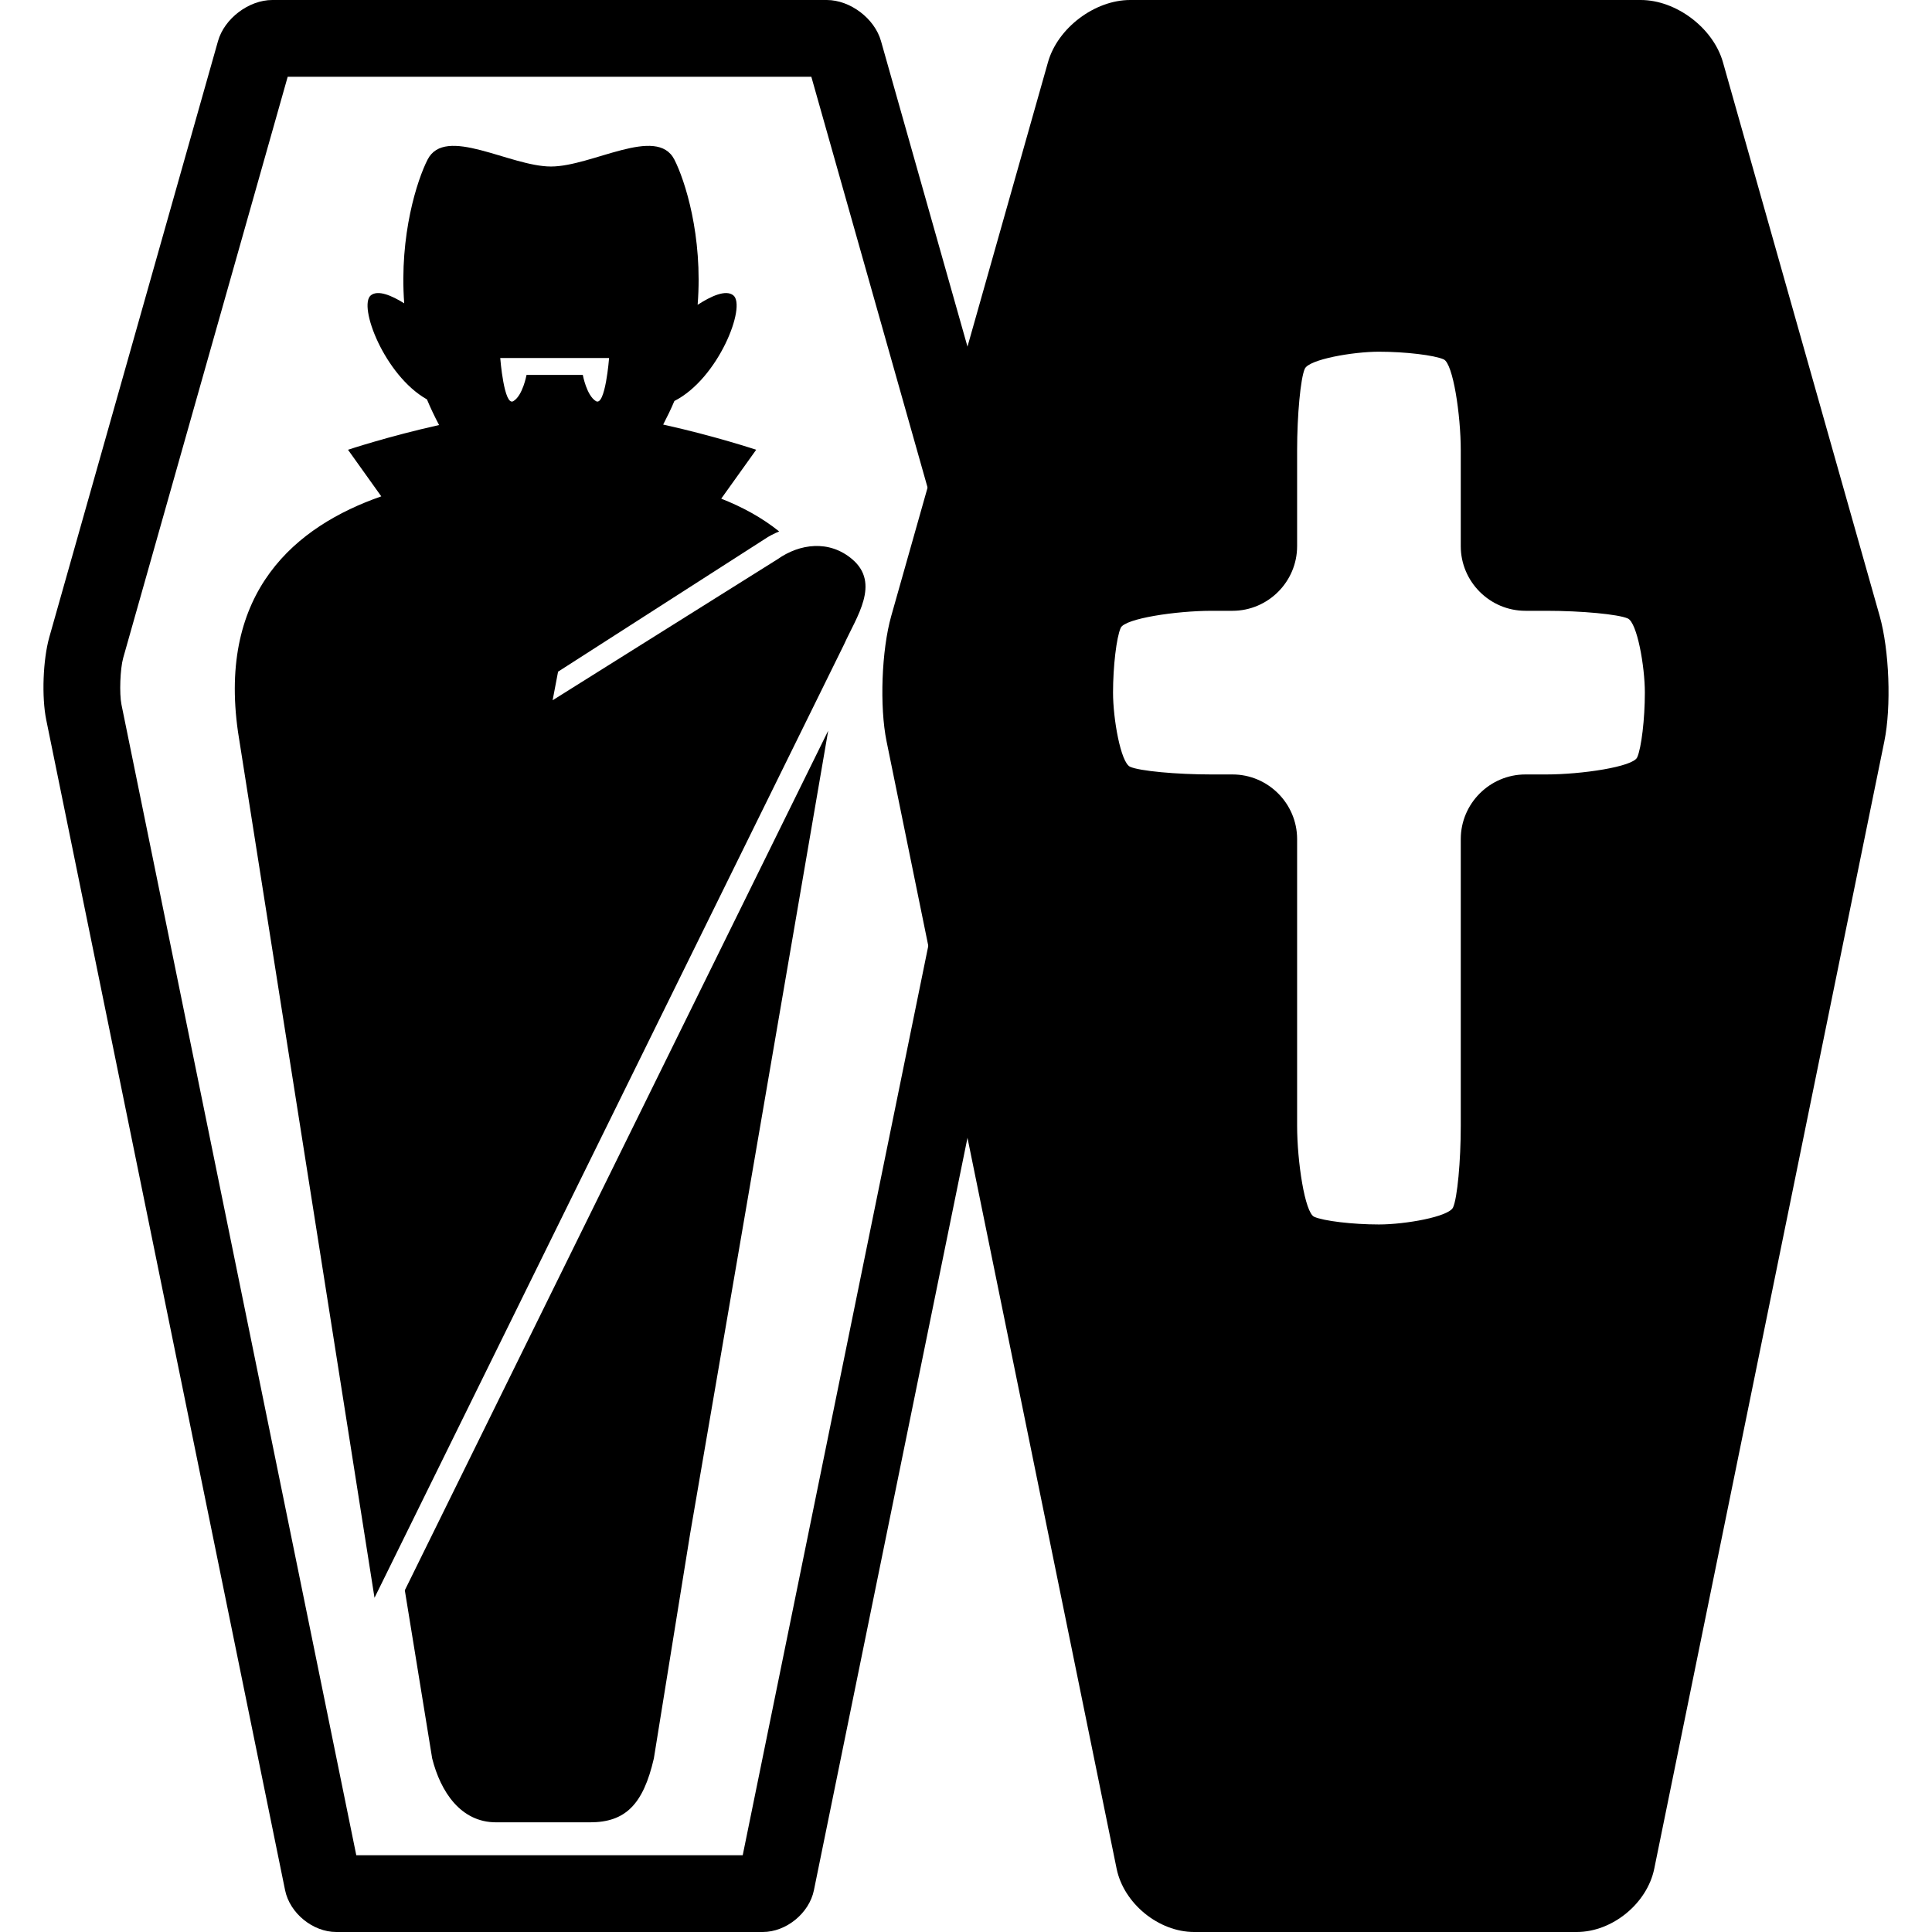 <?xml version="1.0" encoding="utf-8"?>

<!DOCTYPE svg PUBLIC "-//W3C//DTD SVG 1.1//EN" "http://www.w3.org/Graphics/SVG/1.1/DTD/svg11.dtd">
<!-- Uploaded to: SVG Repo, www.svgrepo.com, Generator: SVG Repo Mixer Tools -->
<svg height="800px" width="800px" version="1.1" id="_x32_" xmlns="http://www.w3.org/2000/svg" xmlns:xlink="http://www.w3.org/1999/xlink" 
	 viewBox="0 0 512 512"  xml:space="preserve">
<style type="text/css">
	.st0{fill:#000000;}
</style>
<g>
	<path class="st0" d="M114.533,466.01c2.234,8.844,7.576,16.924,16.924,16.924c8.936,0,15.968,0,24.904,0
		c9.34,0,14.096-4.682,16.916-16.924l9.612-59.535l36.593-212.837L107.28,421.438L114.533,466.01z"/>
	<path class="st0" d="M225.845,148.201c-6.109-5.194-13.932-4.139-19.785,0l-59.608,37.375l1.443-7.576l54.637-35.059
		c1.254-0.865,2.589-1.533,3.958-2.102c-4.584-3.684-9.827-6.512-15.358-8.688l9.265-12.959c0,0-11.013-3.668-24.648-6.677
		c1.08-2.085,2.102-4.171,2.968-6.248c11.714-5.935,19.166-25.225,15.604-28.012c-1.994-1.566-5.894,0.223-9.439,2.523
		c1.442-18.325-3.42-33.114-6.158-38.473c-4.674-9.166-21.804,1.822-32.71,1.822c-10.898,0-28.036-10.989-32.702-1.822
		c-2.72,5.317-7.526,19.933-6.191,38.077c-3.38-2.102-6.941-3.603-8.829-2.127c-3.47,2.729,3.586,21.236,14.855,27.591
		c0.931,2.25,2.019,4.517,3.214,6.793c-13.403,2.984-24.136,6.553-24.136,6.553l8.82,12.349
		c-22.686,7.906-43.303,25.168-37.97,62.436L99.25,423.432l124.426-252.636C226.974,163.46,233.379,154.606,225.845,148.201z
		 M136.049,106.308c-2.482,1.484-3.479-11.434-3.479-11.434h6.966h7.46h7.453h6.966c0,0-0.998,12.918-3.487,11.434
		c-2.482-1.493-3.479-6.958-3.479-6.958h-7.453h-7.46C139.536,99.35,138.547,104.815,136.049,106.308z"/>
	<path class="st0" d="M215.013,20.345l43.583,154.028c0.816,2.852,1.063,9.431,0.461,12.341l-62.229,304.941H156.93h-22.604H94.419
		L32.19,186.722c-0.594-2.918-0.347-9.496,0.453-12.349L76.242,20.345h58.084h22.604H215.013 M219.094,0H156.93
		c-6.216,0-16.388,0-22.604,0H72.162c-6.215,0-12.686,4.897-14.385,10.873L13.073,168.834c-1.69,5.985-2.06,15.852-0.816,21.952
		L75.55,500.921c1.244,6.1,7.345,11.079,13.568,11.079h45.207c6.216,0,16.388,0,22.604,0h45.207c6.215,0,12.323-4.979,13.56-11.079
		l63.301-310.134c1.236-6.1,0.874-15.968-0.816-21.952L233.47,10.873C231.78,4.897,225.309,0,219.094,0z"/>
	<path class="st0" d="M456.595,16.479C454.023,7.419,444.221,0,434.799,0h-50.516c-9.422,0-24.838,0-34.252,0h-50.516
		c-9.422,0-19.223,7.419-21.787,16.479L236.19,163.228c-2.564,9.06-3.125,24.03-1.236,33.263l60.96,298.725
		c1.888,9.233,11.137,16.784,20.551,16.784h33.568c9.414,0,24.829,0,34.252,0h33.568c9.414,0,18.663-7.551,20.542-16.784
		l60.968-298.725c1.888-9.233,1.327-24.203-1.236-33.263L456.595,16.479z M435.904,183.556c0,6.95-0.915,14.682-2.036,17.163
		c-1.121,2.49-14.706,4.518-24.12,4.518h-5.499c-9.422,0-17.13,7.708-17.13,17.121v75.972c0,9.415-0.915,19.158-2.036,21.639
		c-1.112,2.49-12.686,4.526-19.652,4.526c-6.949,0-14.682-0.923-17.163-2.036c-2.481-1.121-4.518-14.714-4.518-24.129v-75.972
		c0-9.414-7.707-17.121-17.121-17.121h-5.498c-9.423,0-19.167-0.915-21.639-2.036c-2.489-1.121-4.526-12.695-4.526-19.645
		c0-6.966,0.915-14.69,2.037-17.17c1.112-2.482,14.706-4.518,24.128-4.518h5.498c9.414,0,17.121-7.708,17.121-17.122v-25.374
		c0-9.422,0.915-19.166,2.037-21.647c1.121-2.482,12.695-4.518,19.644-4.518c6.966,0,14.69,0.915,17.171,2.036
		c2.481,1.113,4.517,14.706,4.517,24.128v25.374c0,9.414,7.708,17.122,17.13,17.122h5.499c9.414,0,19.15,0.923,21.639,2.036
		C433.867,165.025,435.904,176.591,435.904,183.556z"/>
</g>
</svg>
